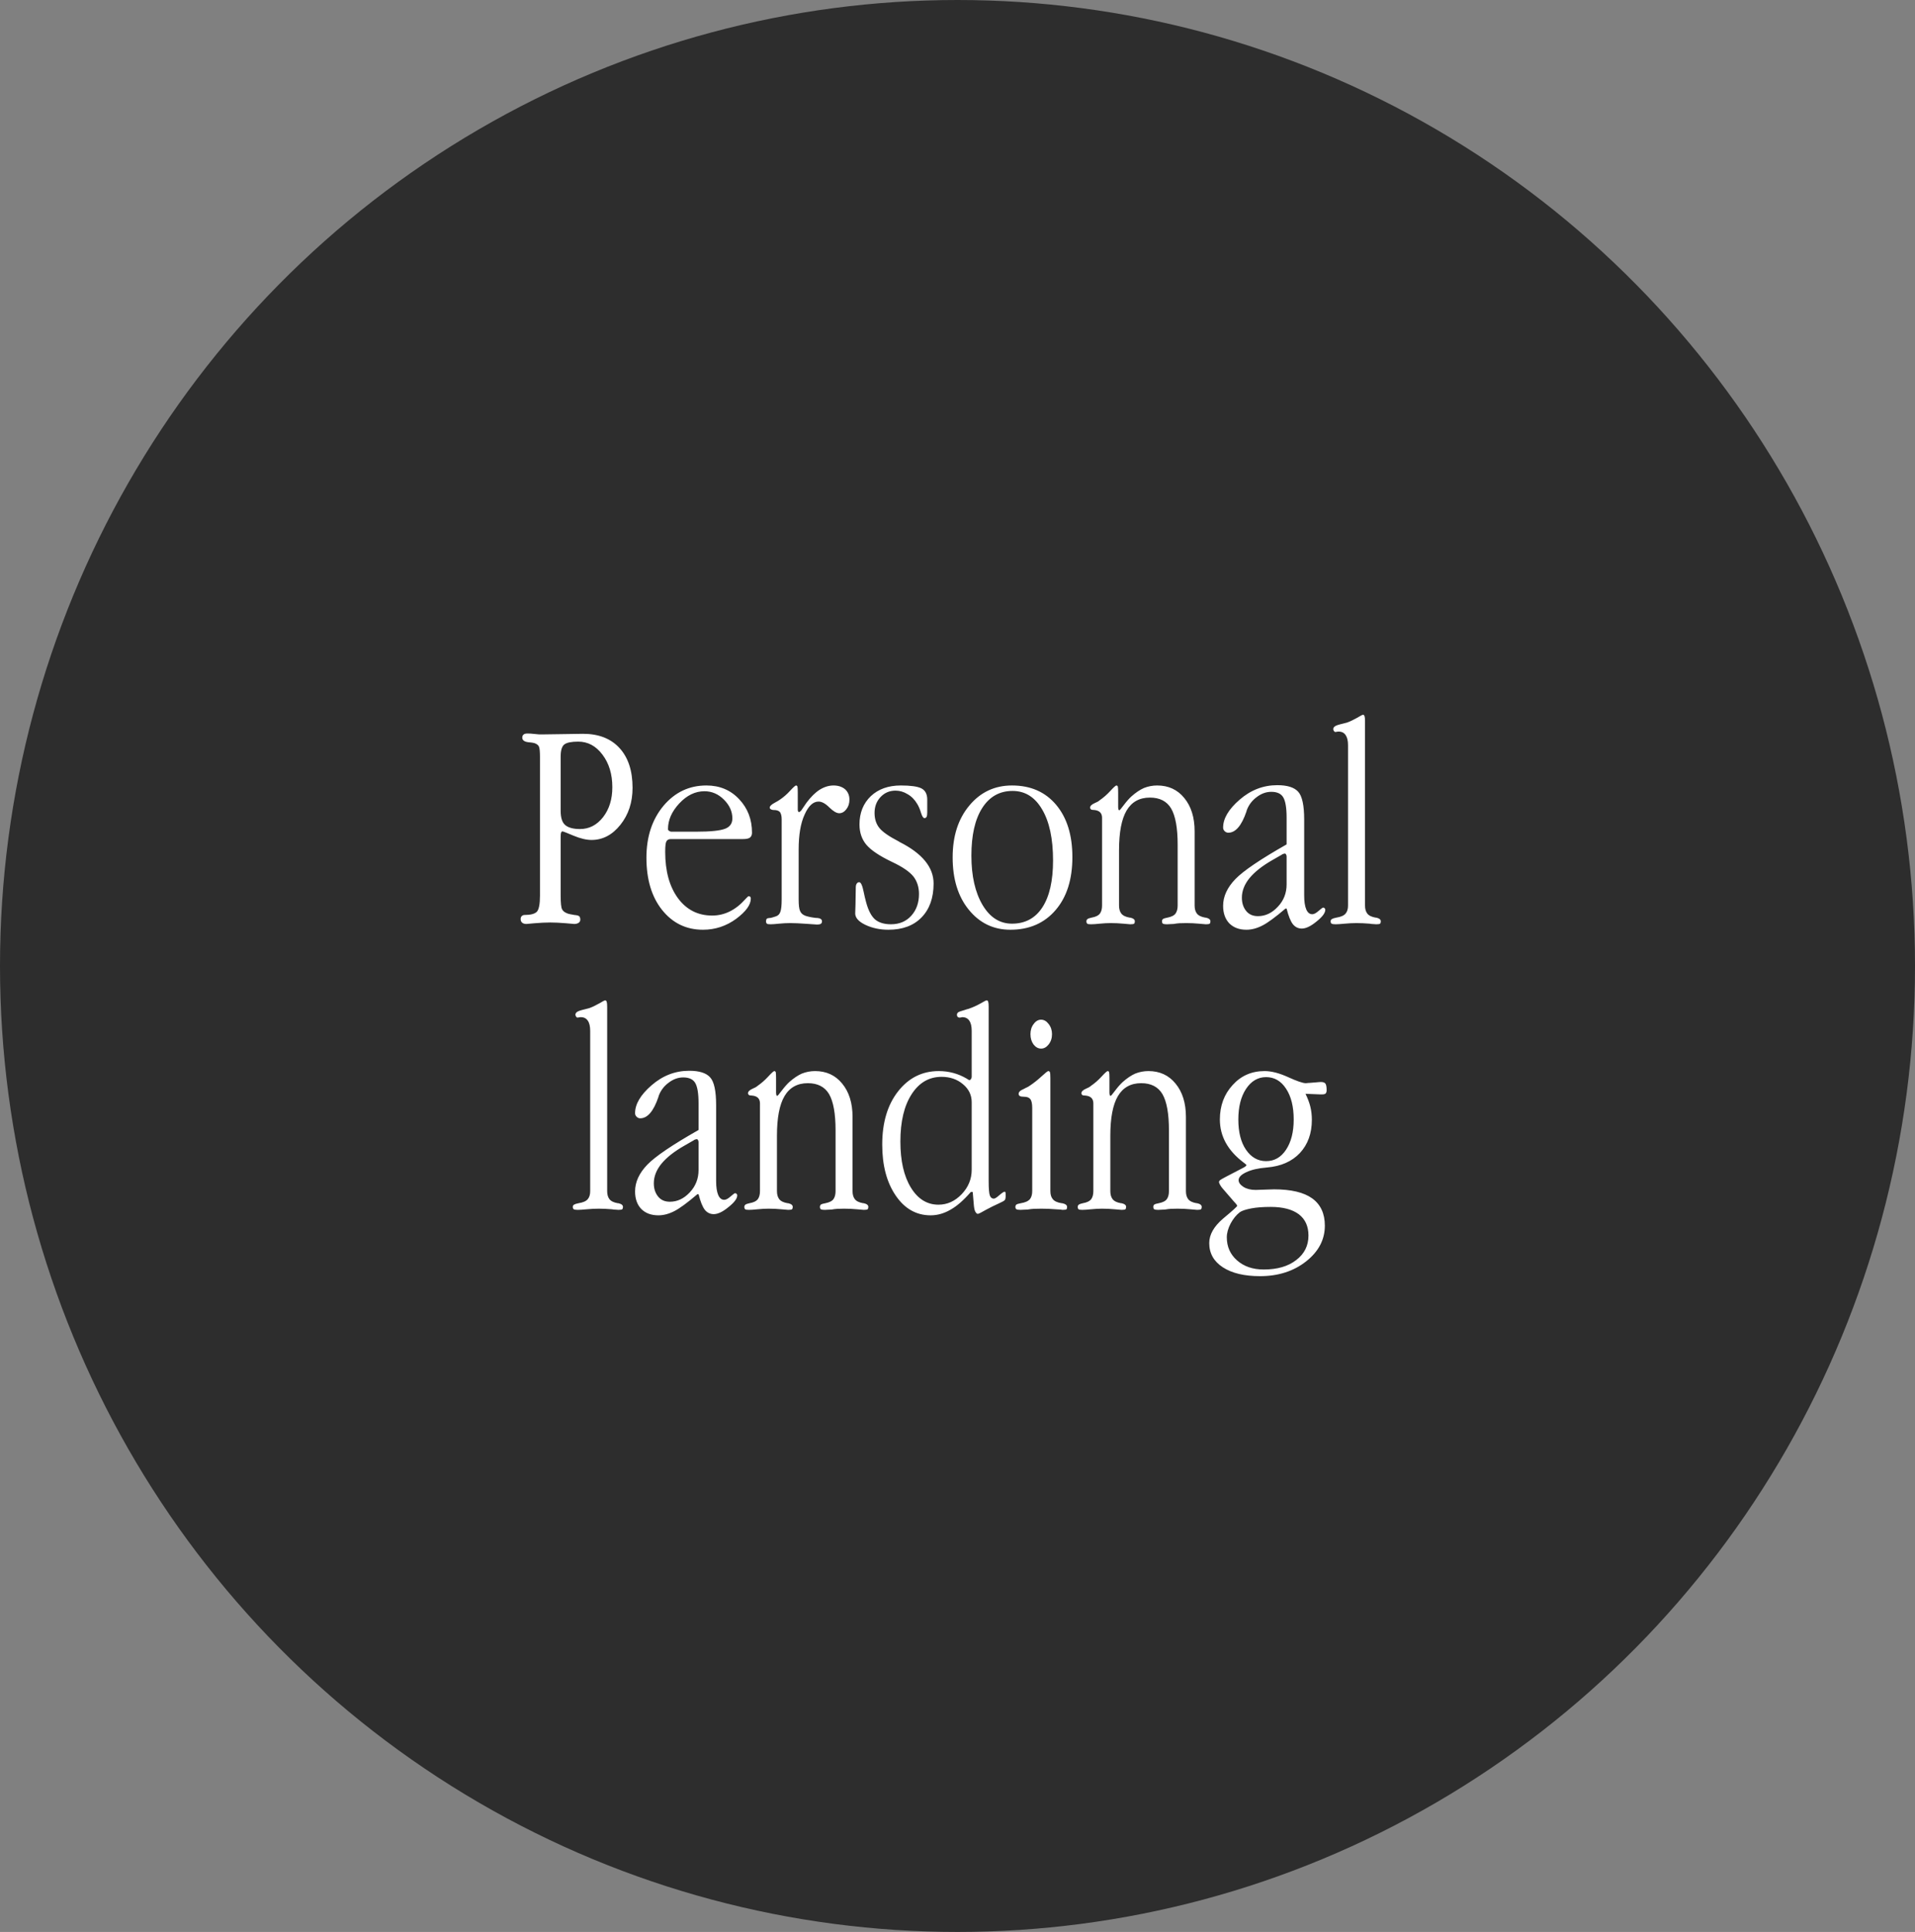 <?xml version="1.0" encoding="UTF-8"?> <svg xmlns="http://www.w3.org/2000/svg" width="114" height="115" viewBox="0 0 114 115" fill="none"><rect x="0" y="0" width="114" height="115" fill="#808080" stroke="none"/><ellipse cx="57" cy="57.5" rx="57" ry="57.5" transform="matrix(-1 0 0 1 114 0)" fill="#2D2D2D"></ellipse><path d="M33.376 45.042V48.232V48.268C33.376 48.684 33.47 48.968 33.657 49.12C33.845 49.273 34.135 49.349 34.527 49.349C35.072 49.349 35.529 49.114 35.898 48.645C36.268 48.171 36.452 47.576 36.452 46.861C36.452 46.082 36.256 45.435 35.863 44.919C35.477 44.403 34.996 44.145 34.422 44.145C34.018 44.145 33.742 44.201 33.596 44.312C33.449 44.424 33.376 44.667 33.376 45.042ZM33.376 49.832V53.304C33.376 53.755 33.405 54.03 33.464 54.13C33.511 54.235 33.625 54.32 33.807 54.385C33.842 54.397 33.889 54.408 33.947 54.42C33.965 54.42 34 54.426 34.053 54.438C34.105 54.449 34.149 54.458 34.185 54.464C34.343 54.476 34.442 54.502 34.483 54.543C34.524 54.584 34.545 54.651 34.545 54.745C34.545 54.821 34.513 54.883 34.448 54.93C34.372 54.977 34.284 55 34.185 55C34.185 55 34.018 54.985 33.684 54.956C33.332 54.927 33.024 54.912 32.761 54.912C32.491 54.912 32.181 54.927 31.829 54.956C31.501 54.985 31.337 55 31.337 55C31.237 55 31.155 54.977 31.091 54.93C31.026 54.877 30.994 54.804 30.994 54.71C30.994 54.634 31.015 54.575 31.056 54.534C31.102 54.487 31.161 54.464 31.231 54.464C31.583 54.464 31.823 54.402 31.952 54.279C32.081 54.15 32.145 53.825 32.145 53.304V45.068C32.145 44.74 32.125 44.532 32.084 44.444C32.043 44.351 31.952 44.28 31.811 44.233C31.724 44.21 31.604 44.192 31.451 44.181C31.211 44.151 31.091 44.06 31.091 43.908C31.091 43.826 31.117 43.765 31.17 43.724C31.211 43.683 31.29 43.662 31.407 43.662C31.524 43.662 31.656 43.671 31.803 43.688C31.955 43.706 32.052 43.715 32.093 43.715H32.348C32.506 43.715 32.931 43.709 33.622 43.697C34.313 43.685 34.674 43.68 34.703 43.68C35.641 43.68 36.367 43.964 36.883 44.532C37.398 45.095 37.656 45.883 37.656 46.897C37.656 47.758 37.416 48.49 36.935 49.094C36.455 49.697 35.881 49.999 35.213 49.999C34.908 49.999 34.551 49.914 34.141 49.744C33.736 49.574 33.523 49.489 33.499 49.489C33.452 49.489 33.42 49.513 33.402 49.56C33.385 49.601 33.376 49.691 33.376 49.832ZM39.959 49.507H41.435C42.291 49.507 42.868 49.448 43.167 49.331C43.454 49.22 43.598 49.015 43.598 48.716C43.598 48.306 43.431 47.934 43.097 47.6C42.763 47.266 42.376 47.099 41.937 47.099C41.386 47.099 40.885 47.342 40.434 47.828C39.988 48.309 39.766 48.815 39.766 49.349C39.766 49.395 39.786 49.431 39.827 49.454C39.874 49.489 39.918 49.507 39.959 49.507ZM44.23 49.946H39.941C39.807 49.946 39.716 49.993 39.669 50.087C39.622 50.175 39.599 50.38 39.599 50.702C39.599 51.856 39.853 52.779 40.363 53.471C40.873 54.156 41.55 54.499 42.394 54.499C43.132 54.499 43.791 54.174 44.371 53.523C44.477 53.406 44.541 53.348 44.565 53.348C44.611 53.348 44.644 53.359 44.661 53.383C44.685 53.406 44.696 53.441 44.696 53.488C44.696 53.857 44.406 54.259 43.826 54.692C43.234 55.126 42.575 55.343 41.849 55.343C40.852 55.343 40.041 54.95 39.414 54.165C38.793 53.386 38.482 52.349 38.482 51.054C38.482 49.806 38.822 48.774 39.502 47.96C40.182 47.157 41.031 46.756 42.051 46.756C42.842 46.756 43.492 47.028 44.002 47.573C44.512 48.112 44.767 48.777 44.767 49.568C44.767 49.697 44.726 49.794 44.644 49.858C44.567 49.917 44.43 49.946 44.23 49.946ZM47.491 47.187V48.197C47.491 48.232 47.497 48.265 47.509 48.294C47.526 48.323 47.544 48.338 47.562 48.338C47.579 48.338 47.6 48.329 47.623 48.312C47.635 48.306 47.658 48.285 47.693 48.25L48.01 47.784C48.268 47.438 48.528 47.181 48.792 47.011C49.067 46.841 49.343 46.756 49.618 46.756C49.899 46.756 50.131 46.832 50.312 46.984C50.482 47.143 50.567 47.348 50.567 47.6C50.567 47.822 50.506 48.013 50.383 48.171C50.26 48.329 50.119 48.408 49.961 48.408C49.803 48.408 49.606 48.294 49.372 48.065C49.138 47.831 48.924 47.714 48.73 47.714C48.402 47.714 48.124 47.975 47.895 48.496C47.661 49.006 47.544 49.697 47.544 50.57V53.541C47.544 53.887 47.573 54.118 47.632 54.235C47.685 54.364 47.793 54.458 47.957 54.517C48.139 54.575 48.344 54.616 48.572 54.64H48.607H48.643C48.836 54.657 48.933 54.725 48.933 54.842C48.933 54.912 48.909 54.962 48.862 54.991C48.815 55.02 48.742 55.035 48.643 55.035C48.619 55.035 48.408 55.02 48.01 54.991C47.611 54.962 47.289 54.947 47.043 54.947C46.832 54.947 46.609 54.959 46.375 54.982C46.147 55.006 45.98 55.018 45.874 55.018C45.751 55.018 45.678 55.006 45.654 54.982C45.619 54.953 45.602 54.906 45.602 54.842C45.602 54.772 45.616 54.722 45.645 54.692C45.675 54.663 45.739 54.645 45.839 54.64H45.874C45.95 54.622 46.05 54.593 46.173 54.552C46.313 54.511 46.407 54.42 46.454 54.279C46.507 54.139 46.533 53.893 46.533 53.541V48.953V48.769C46.533 48.587 46.501 48.446 46.437 48.347C46.366 48.259 46.237 48.215 46.05 48.215H46.015C45.886 48.191 45.821 48.145 45.821 48.074C45.821 47.986 45.921 47.89 46.12 47.784C46.261 47.708 46.363 47.647 46.428 47.6C46.645 47.453 46.844 47.28 47.025 47.081C47.225 46.864 47.345 46.756 47.386 46.756C47.427 46.756 47.456 46.779 47.474 46.826C47.485 46.885 47.491 47.005 47.491 47.187ZM53.626 46.756C54.206 46.756 54.61 46.812 54.839 46.923C55.079 47.04 55.199 47.266 55.199 47.6V47.819V48.338C55.199 48.473 55.188 48.563 55.164 48.61C55.141 48.669 55.097 48.698 55.032 48.698C54.962 48.698 54.895 48.596 54.83 48.391C54.766 48.174 54.69 47.995 54.602 47.855C54.455 47.602 54.265 47.409 54.03 47.274C53.802 47.134 53.562 47.063 53.31 47.063C52.952 47.063 52.653 47.192 52.413 47.45C52.179 47.702 52.062 48.016 52.062 48.391C52.062 48.742 52.155 49.038 52.343 49.278C52.536 49.519 52.923 49.788 53.503 50.087L53.556 50.122C54.903 50.802 55.577 51.625 55.577 52.592C55.577 53.447 55.337 54.121 54.856 54.613C54.382 55.1 53.726 55.343 52.888 55.343C52.384 55.343 51.927 55.246 51.517 55.053C51.112 54.859 50.91 54.631 50.91 54.367C50.91 54.385 50.91 54.394 50.91 54.394C50.91 54.394 50.916 54.206 50.928 53.831C50.94 53.374 50.945 53.037 50.945 52.82C50.945 52.732 50.963 52.659 50.998 52.601C51.039 52.542 51.089 52.513 51.148 52.513C51.247 52.513 51.335 52.7 51.411 53.075C51.452 53.28 51.502 53.491 51.56 53.708C51.69 54.188 51.865 54.528 52.088 54.727C52.316 54.921 52.633 55.018 53.037 55.018C53.535 55.018 53.937 54.851 54.241 54.517C54.552 54.177 54.707 53.743 54.707 53.216C54.707 52.806 54.596 52.457 54.373 52.17C54.139 51.883 53.717 51.596 53.107 51.309C52.369 50.957 51.859 50.617 51.578 50.289C51.303 49.961 51.165 49.557 51.165 49.076C51.165 48.385 51.391 47.822 51.842 47.389C52.293 46.967 52.888 46.756 53.626 46.756ZM60.244 46.756C61.352 46.756 62.227 47.14 62.872 47.907C63.517 48.675 63.839 49.712 63.839 51.019C63.839 52.343 63.508 53.392 62.846 54.165C62.178 54.95 61.278 55.343 60.148 55.343C59.14 55.343 58.313 54.944 57.669 54.148C57.03 53.362 56.711 52.325 56.711 51.036C56.711 49.77 57.042 48.742 57.704 47.951C58.366 47.154 59.213 46.756 60.244 46.756ZM60.279 47.081C59.506 47.081 58.902 47.421 58.469 48.101C58.041 48.774 57.827 49.718 57.827 50.931C57.827 52.144 58.05 53.125 58.495 53.875C58.935 54.613 59.518 54.982 60.244 54.982C61.029 54.982 61.633 54.657 62.055 54.007C62.477 53.356 62.688 52.428 62.688 51.221C62.688 49.926 62.471 48.912 62.037 48.18C61.609 47.447 61.023 47.081 60.279 47.081ZM66.564 47.187V48.03C66.564 48.083 66.569 48.133 66.581 48.18C66.593 48.215 66.61 48.232 66.634 48.232C66.657 48.232 66.745 48.13 66.897 47.925C67.061 47.708 67.214 47.535 67.355 47.406C67.612 47.178 67.861 47.011 68.102 46.905C68.353 46.806 68.614 46.756 68.884 46.756C69.558 46.756 70.097 47.005 70.501 47.503C70.911 48.001 71.116 48.663 71.116 49.489V50.605V53.901C71.116 54.101 71.16 54.259 71.248 54.376C71.342 54.499 71.509 54.581 71.749 54.622H71.784C71.966 54.663 72.057 54.736 72.057 54.842C72.057 54.906 72.042 54.953 72.013 54.982C71.983 55.006 71.907 55.018 71.784 55.018C71.737 55.018 71.597 55.006 71.362 54.982C71.134 54.959 70.885 54.947 70.615 54.947C70.428 54.947 70.293 54.95 70.211 54.956C70.111 54.962 69.994 54.977 69.859 55C69.777 55 69.707 55.003 69.648 55.009C69.596 55.015 69.54 55.018 69.481 55.018C69.341 55.018 69.253 55.003 69.218 54.974C69.189 54.944 69.174 54.9 69.174 54.842C69.174 54.783 69.194 54.736 69.235 54.701C69.282 54.672 69.37 54.645 69.499 54.622C69.739 54.575 69.9 54.493 69.982 54.376C70.064 54.259 70.106 54.101 70.106 53.901V50.28C70.106 49.29 69.977 48.572 69.719 48.127C69.461 47.693 69.039 47.477 68.453 47.477C67.832 47.477 67.369 47.734 67.064 48.25C66.766 48.76 66.616 49.545 66.616 50.605V53.901C66.616 54.101 66.66 54.259 66.748 54.376C66.842 54.499 67.009 54.581 67.249 54.622H67.284C67.466 54.663 67.557 54.736 67.557 54.842C67.557 54.906 67.542 54.953 67.513 54.982C67.483 55.006 67.407 55.018 67.284 55.018C67.237 55.018 67.097 55.006 66.862 54.982C66.634 54.959 66.385 54.947 66.115 54.947C65.922 54.947 65.708 54.959 65.474 54.982C65.245 55.006 65.069 55.018 64.946 55.018C64.823 55.018 64.75 55.006 64.727 54.982C64.691 54.953 64.674 54.906 64.674 54.842C64.674 54.789 64.694 54.745 64.735 54.71C64.782 54.675 64.864 54.645 64.981 54.622C65.222 54.581 65.389 54.499 65.482 54.376C65.564 54.259 65.606 54.101 65.606 53.901V48.681C65.606 48.399 65.45 48.244 65.14 48.215C65.04 48.215 64.976 48.203 64.946 48.18C64.911 48.15 64.894 48.115 64.894 48.074C64.894 47.975 64.987 47.884 65.175 47.802C65.216 47.784 65.272 47.758 65.342 47.723C65.4 47.688 65.441 47.658 65.465 47.635C65.688 47.482 65.898 47.298 66.098 47.081C66.297 46.864 66.417 46.756 66.458 46.756C66.499 46.756 66.528 46.779 66.546 46.826C66.558 46.885 66.564 47.005 66.564 47.187ZM77.638 48.786V53.304C77.638 53.661 77.679 53.937 77.761 54.13C77.843 54.323 77.963 54.42 78.121 54.42C78.221 54.42 78.344 54.355 78.49 54.227C78.643 54.092 78.736 54.024 78.772 54.024C78.801 54.024 78.83 54.039 78.859 54.068C78.883 54.092 78.894 54.121 78.894 54.156C78.894 54.344 78.722 54.575 78.376 54.851C78.036 55.132 77.743 55.273 77.497 55.273C77.28 55.273 77.102 55.185 76.961 55.009C76.826 54.833 76.703 54.525 76.592 54.086H76.522C75.924 54.596 75.47 54.93 75.159 55.088C74.831 55.258 74.512 55.343 74.201 55.343C73.773 55.343 73.434 55.217 73.182 54.965C72.936 54.707 72.812 54.358 72.812 53.919C72.812 53.362 73.056 52.832 73.542 52.328C74.017 51.836 75.033 51.148 76.592 50.263V48.681C76.592 48.089 76.524 47.682 76.39 47.459C76.261 47.242 76.023 47.134 75.678 47.134C75.373 47.134 75.083 47.239 74.808 47.45C74.532 47.655 74.336 47.916 74.219 48.232L74.201 48.303C73.914 49.147 73.554 49.568 73.12 49.568C73.038 49.568 72.965 49.536 72.9 49.472C72.842 49.413 72.812 49.343 72.812 49.261C72.812 48.722 73.141 48.168 73.797 47.6C74.459 47.025 75.206 46.738 76.038 46.738C76.63 46.738 77.043 46.867 77.277 47.125C77.518 47.383 77.638 47.937 77.638 48.786ZM76.592 52.645V50.983C76.592 50.937 76.58 50.895 76.557 50.86C76.539 50.825 76.516 50.808 76.486 50.808C76.481 50.808 76.454 50.813 76.407 50.825C76.372 50.831 76.337 50.849 76.302 50.878L75.766 51.185C75.156 51.531 74.696 51.892 74.386 52.267C74.081 52.642 73.929 53.031 73.929 53.435C73.929 53.758 74.017 54.024 74.192 54.235C74.356 54.435 74.588 54.534 74.887 54.534C75.326 54.534 75.719 54.35 76.064 53.98C76.416 53.611 76.592 53.166 76.592 52.645ZM81.259 42.941V53.901C81.259 54.101 81.303 54.259 81.391 54.376C81.484 54.499 81.651 54.581 81.892 54.622H81.927C82.108 54.663 82.199 54.736 82.199 54.842C82.199 54.906 82.185 54.953 82.155 54.982C82.126 55.006 82.05 55.018 81.927 55.018C81.886 55.018 81.845 55.015 81.804 55.009C81.763 55.003 81.713 55 81.654 55C81.654 55 81.613 54.994 81.531 54.982C81.256 54.959 80.998 54.947 80.758 54.947C80.529 54.947 80.295 54.959 80.055 54.982C79.803 55.006 79.621 55.018 79.51 55.018C79.393 55.018 79.314 55.006 79.272 54.982C79.231 54.953 79.211 54.906 79.211 54.842C79.211 54.789 79.234 54.745 79.281 54.71C79.34 54.675 79.431 54.645 79.554 54.622C79.823 54.581 80.008 54.499 80.107 54.376C80.201 54.265 80.248 54.106 80.248 53.901V44.365C80.248 44.096 80.201 43.894 80.107 43.759C80.014 43.618 79.876 43.548 79.694 43.548H79.659C79.636 43.548 79.612 43.551 79.589 43.557C79.542 43.568 79.51 43.574 79.492 43.574C79.469 43.574 79.442 43.557 79.413 43.522C79.384 43.48 79.369 43.442 79.369 43.407C79.369 43.296 79.454 43.214 79.624 43.161C79.694 43.138 79.744 43.123 79.773 43.117C79.809 43.111 79.867 43.097 79.949 43.073C80.055 43.05 80.134 43.029 80.186 43.012C80.356 42.953 80.55 42.862 80.767 42.739C80.983 42.61 81.106 42.546 81.136 42.546C81.183 42.546 81.215 42.575 81.232 42.634C81.25 42.687 81.259 42.789 81.259 42.941ZM36.145 59.941V70.901C36.145 71.101 36.188 71.259 36.276 71.376C36.37 71.499 36.537 71.581 36.777 71.622H36.812C36.994 71.663 37.085 71.736 37.085 71.842C37.085 71.906 37.07 71.953 37.041 71.982C37.012 72.006 36.935 72.018 36.812 72.018C36.772 72.018 36.73 72.015 36.69 72.009C36.648 72.003 36.599 72 36.54 72C36.54 72 36.499 71.994 36.417 71.982C36.142 71.959 35.884 71.947 35.644 71.947C35.415 71.947 35.181 71.959 34.94 71.982C34.688 72.006 34.507 72.018 34.395 72.018C34.278 72.018 34.199 72.006 34.158 71.982C34.117 71.953 34.097 71.906 34.097 71.842C34.097 71.789 34.12 71.745 34.167 71.71C34.226 71.675 34.316 71.645 34.44 71.622C34.709 71.581 34.894 71.499 34.993 71.376C35.087 71.265 35.134 71.106 35.134 70.901V61.365C35.134 61.096 35.087 60.894 34.993 60.759C34.899 60.618 34.762 60.548 34.58 60.548H34.545C34.522 60.548 34.498 60.551 34.475 60.557C34.428 60.568 34.395 60.574 34.378 60.574C34.355 60.574 34.328 60.557 34.299 60.522C34.27 60.48 34.255 60.442 34.255 60.407C34.255 60.296 34.34 60.214 34.51 60.161C34.58 60.138 34.63 60.123 34.659 60.117C34.694 60.111 34.753 60.097 34.835 60.073C34.94 60.05 35.02 60.029 35.072 60.012C35.242 59.953 35.435 59.862 35.652 59.739C35.869 59.61 35.992 59.546 36.022 59.546C36.068 59.546 36.101 59.575 36.118 59.634C36.136 59.687 36.145 59.789 36.145 59.941ZM42.631 65.786V70.304C42.631 70.661 42.672 70.936 42.754 71.13C42.836 71.323 42.956 71.42 43.114 71.42C43.214 71.42 43.337 71.356 43.483 71.227C43.636 71.092 43.73 71.024 43.765 71.024C43.794 71.024 43.823 71.039 43.852 71.068C43.876 71.092 43.888 71.121 43.888 71.156C43.888 71.344 43.715 71.575 43.369 71.851C43.029 72.132 42.736 72.272 42.49 72.272C42.273 72.272 42.095 72.185 41.954 72.009C41.819 71.833 41.696 71.525 41.585 71.086H41.515C40.917 71.596 40.463 71.93 40.152 72.088C39.824 72.258 39.505 72.343 39.194 72.343C38.767 72.343 38.427 72.217 38.175 71.965C37.929 71.707 37.806 71.358 37.806 70.919C37.806 70.362 38.049 69.832 38.535 69.328C39.01 68.836 40.026 68.147 41.585 67.263V65.681C41.585 65.089 41.518 64.682 41.383 64.459C41.254 64.242 41.017 64.134 40.671 64.134C40.366 64.134 40.076 64.239 39.801 64.45C39.525 64.655 39.329 64.916 39.212 65.232L39.194 65.303C38.907 66.147 38.547 66.568 38.113 66.568C38.031 66.568 37.958 66.536 37.894 66.472C37.835 66.413 37.806 66.343 37.806 66.261C37.806 65.722 38.134 65.168 38.79 64.6C39.452 64.025 40.199 63.738 41.031 63.738C41.623 63.738 42.036 63.867 42.27 64.125C42.511 64.383 42.631 64.936 42.631 65.786ZM41.585 69.644V67.983C41.585 67.936 41.573 67.895 41.55 67.86C41.532 67.825 41.509 67.808 41.48 67.808C41.474 67.808 41.447 67.814 41.4 67.825C41.365 67.831 41.33 67.849 41.295 67.878L40.759 68.186C40.149 68.531 39.69 68.892 39.379 69.267C39.074 69.642 38.922 70.031 38.922 70.436C38.922 70.758 39.01 71.024 39.185 71.235C39.35 71.435 39.581 71.534 39.88 71.534C40.319 71.534 40.712 71.35 41.058 70.981C41.409 70.611 41.585 70.166 41.585 69.644ZM46.199 64.186V65.03C46.199 65.083 46.205 65.133 46.217 65.18C46.228 65.215 46.246 65.232 46.27 65.232C46.293 65.232 46.381 65.13 46.533 64.925C46.697 64.708 46.85 64.535 46.99 64.406C47.248 64.178 47.497 64.011 47.737 63.905C47.989 63.806 48.25 63.756 48.52 63.756C49.193 63.756 49.732 64.005 50.137 64.503C50.547 65.001 50.752 65.663 50.752 66.489V67.606V70.901C50.752 71.101 50.796 71.259 50.884 71.376C50.977 71.499 51.145 71.581 51.385 71.622H51.42C51.602 71.663 51.692 71.736 51.692 71.842C51.692 71.906 51.678 71.953 51.648 71.982C51.619 72.006 51.543 72.018 51.42 72.018C51.373 72.018 51.232 72.006 50.998 71.982C50.77 71.959 50.52 71.947 50.251 71.947C50.063 71.947 49.929 71.95 49.847 71.956C49.747 71.962 49.63 71.977 49.495 72C49.413 72 49.343 72.003 49.284 72.009C49.231 72.015 49.176 72.018 49.117 72.018C48.977 72.018 48.889 72.003 48.853 71.974C48.824 71.944 48.81 71.9 48.81 71.842C48.81 71.783 48.83 71.736 48.871 71.701C48.918 71.672 49.006 71.645 49.135 71.622C49.375 71.575 49.536 71.493 49.618 71.376C49.7 71.259 49.741 71.101 49.741 70.901V67.28C49.741 66.29 49.612 65.572 49.355 65.127C49.097 64.693 48.675 64.477 48.089 64.477C47.468 64.477 47.005 64.734 46.7 65.25C46.401 65.76 46.252 66.545 46.252 67.606V70.901C46.252 71.101 46.296 71.259 46.384 71.376C46.477 71.499 46.645 71.581 46.885 71.622H46.92C47.102 71.663 47.192 71.736 47.192 71.842C47.192 71.906 47.178 71.953 47.148 71.982C47.119 72.006 47.043 72.018 46.92 72.018C46.873 72.018 46.732 72.006 46.498 71.982C46.27 71.959 46.02 71.947 45.751 71.947C45.558 71.947 45.344 71.959 45.109 71.982C44.881 72.006 44.705 72.018 44.582 72.018C44.459 72.018 44.386 72.006 44.362 71.982C44.327 71.953 44.31 71.906 44.31 71.842C44.31 71.789 44.33 71.745 44.371 71.71C44.418 71.675 44.5 71.645 44.617 71.622C44.857 71.581 45.024 71.499 45.118 71.376C45.2 71.259 45.241 71.101 45.241 70.901V65.681C45.241 65.399 45.086 65.244 44.775 65.215C44.676 65.215 44.611 65.203 44.582 65.18C44.547 65.15 44.529 65.115 44.529 65.074C44.529 64.975 44.623 64.884 44.81 64.802C44.852 64.784 44.907 64.758 44.977 64.723C45.036 64.688 45.077 64.658 45.101 64.635C45.323 64.482 45.534 64.298 45.733 64.081C45.933 63.864 46.053 63.756 46.094 63.756C46.135 63.756 46.164 63.779 46.182 63.826C46.193 63.885 46.199 64.005 46.199 64.186ZM58.855 59.941V70.304C58.855 70.755 58.879 71.042 58.926 71.165C58.973 71.288 59.052 71.35 59.163 71.35C59.227 71.35 59.336 71.282 59.488 71.147C59.647 71.007 59.755 70.936 59.813 70.936C59.831 70.936 59.846 70.951 59.857 70.981C59.863 70.998 59.866 71.068 59.866 71.191C59.866 71.309 59.849 71.391 59.813 71.438C59.767 71.484 59.658 71.546 59.488 71.622C59.201 71.751 58.935 71.883 58.688 72.018C58.419 72.176 58.258 72.255 58.205 72.255C58.158 72.255 58.111 72.214 58.065 72.132C58.023 72.061 57.994 71.944 57.977 71.78L57.906 70.954H57.792C57.37 71.44 56.972 71.789 56.597 72C56.21 72.228 55.812 72.343 55.401 72.343C54.552 72.343 53.86 71.953 53.327 71.174C52.788 70.389 52.519 69.375 52.519 68.133C52.519 66.826 52.832 65.772 53.459 64.969C54.092 64.16 54.9 63.756 55.885 63.756C56.482 63.756 57.036 63.905 57.546 64.204C57.628 64.263 57.681 64.292 57.704 64.292C57.745 64.292 57.777 64.272 57.801 64.231C57.83 64.189 57.845 64.145 57.845 64.099V61.365C57.845 61.096 57.798 60.894 57.704 60.759C57.61 60.618 57.473 60.548 57.291 60.548H57.273C57.215 60.565 57.159 60.574 57.106 60.574C57.065 60.568 57.03 60.551 57.001 60.522C56.977 60.486 56.966 60.448 56.966 60.407C56.966 60.343 56.995 60.29 57.054 60.249C57.101 60.22 57.209 60.182 57.379 60.135C57.397 60.129 57.417 60.123 57.44 60.117C57.464 60.105 57.487 60.097 57.511 60.091C57.54 60.085 57.572 60.076 57.607 60.065C57.643 60.053 57.663 60.047 57.669 60.047C57.921 59.959 58.149 59.856 58.355 59.739C58.577 59.61 58.703 59.546 58.732 59.546C58.779 59.546 58.812 59.575 58.829 59.634C58.847 59.687 58.855 59.789 58.855 59.941ZM57.845 69.627V65.61C57.845 65.183 57.672 64.825 57.326 64.538C56.98 64.245 56.556 64.099 56.052 64.099C55.308 64.099 54.713 64.444 54.268 65.136C53.822 65.827 53.6 66.765 53.6 67.948C53.6 69.097 53.808 70.011 54.224 70.69C54.64 71.37 55.188 71.71 55.867 71.71C56.389 71.71 56.849 71.502 57.247 71.086C57.645 70.67 57.845 70.184 57.845 69.627ZM61.976 60.697C62.145 60.697 62.295 60.782 62.424 60.952C62.559 61.122 62.626 61.324 62.626 61.559C62.626 61.799 62.559 62.004 62.424 62.174C62.295 62.338 62.145 62.42 61.976 62.42C61.806 62.42 61.656 62.338 61.527 62.174C61.404 62.004 61.343 61.799 61.343 61.559C61.343 61.318 61.407 61.116 61.536 60.952C61.659 60.782 61.806 60.697 61.976 60.697ZM62.529 64.186V70.901C62.529 71.106 62.576 71.265 62.67 71.376C62.764 71.499 62.94 71.581 63.197 71.622H63.232C63.426 71.663 63.523 71.736 63.523 71.842C63.523 71.912 63.511 71.959 63.487 71.982C63.464 72.006 63.385 72.018 63.25 72.018C63.227 72.018 63.185 72.012 63.127 72C63.068 71.994 62.969 71.988 62.828 71.982C62.57 71.959 62.292 71.947 61.993 71.947C61.782 71.947 61.63 71.95 61.536 71.956C61.425 71.962 61.302 71.977 61.167 72C61.067 72 60.988 72.003 60.93 72.009C60.871 72.015 60.812 72.018 60.754 72.018C60.631 72.018 60.549 72.006 60.508 71.982C60.467 71.953 60.446 71.906 60.446 71.842C60.446 71.783 60.467 71.736 60.508 71.701C60.555 71.672 60.643 71.645 60.772 71.622C61.029 71.581 61.211 71.499 61.316 71.376C61.404 71.259 61.448 71.101 61.448 70.901V66.147V65.953C61.448 65.695 61.41 65.519 61.334 65.426C61.264 65.332 61.141 65.285 60.965 65.285C60.842 65.285 60.757 65.27 60.71 65.241C60.663 65.212 60.64 65.168 60.64 65.109C60.64 65.057 60.663 65.007 60.71 64.96C60.757 64.913 60.848 64.86 60.982 64.802C61.012 64.784 61.038 64.769 61.062 64.758C61.091 64.746 61.117 64.734 61.141 64.723C61.211 64.688 61.261 64.658 61.29 64.635C61.53 64.477 61.765 64.292 61.993 64.081C62.227 63.864 62.365 63.756 62.406 63.756C62.453 63.756 62.485 63.779 62.503 63.826C62.52 63.867 62.529 63.987 62.529 64.186ZM66.045 64.186V65.03C66.045 65.083 66.051 65.133 66.062 65.18C66.074 65.215 66.092 65.232 66.115 65.232C66.139 65.232 66.227 65.13 66.379 64.925C66.543 64.708 66.695 64.535 66.836 64.406C67.094 64.178 67.343 64.011 67.583 63.905C67.835 63.806 68.096 63.756 68.365 63.756C69.039 63.756 69.578 64.005 69.982 64.503C70.393 65.001 70.598 65.663 70.598 66.489V67.606V70.901C70.598 71.101 70.642 71.259 70.73 71.376C70.823 71.499 70.99 71.581 71.231 71.622H71.266C71.447 71.663 71.538 71.736 71.538 71.842C71.538 71.906 71.523 71.953 71.494 71.982C71.465 72.006 71.389 72.018 71.266 72.018C71.219 72.018 71.078 72.006 70.844 71.982C70.615 71.959 70.366 71.947 70.097 71.947C69.909 71.947 69.774 71.95 69.692 71.956C69.593 71.962 69.476 71.977 69.341 72C69.259 72 69.189 72.003 69.13 72.009C69.077 72.015 69.022 72.018 68.963 72.018C68.822 72.018 68.734 72.003 68.699 71.974C68.67 71.944 68.655 71.9 68.655 71.842C68.655 71.783 68.676 71.736 68.717 71.701C68.764 71.672 68.852 71.645 68.981 71.622C69.221 71.575 69.382 71.493 69.464 71.376C69.546 71.259 69.587 71.101 69.587 70.901V67.28C69.587 66.29 69.458 65.572 69.2 65.127C68.942 64.693 68.52 64.477 67.935 64.477C67.314 64.477 66.851 64.734 66.546 65.25C66.247 65.76 66.098 66.545 66.098 67.606V70.901C66.098 71.101 66.142 71.259 66.23 71.376C66.323 71.499 66.49 71.581 66.731 71.622H66.766C66.947 71.663 67.038 71.736 67.038 71.842C67.038 71.906 67.023 71.953 66.994 71.982C66.965 72.006 66.889 72.018 66.766 72.018C66.719 72.018 66.578 72.006 66.344 71.982C66.115 71.959 65.866 71.947 65.597 71.947C65.403 71.947 65.189 71.959 64.955 71.982C64.727 72.006 64.551 72.018 64.428 72.018C64.305 72.018 64.231 72.006 64.208 71.982C64.173 71.953 64.155 71.906 64.155 71.842C64.155 71.789 64.176 71.745 64.217 71.71C64.264 71.675 64.346 71.645 64.463 71.622C64.703 71.581 64.87 71.499 64.964 71.376C65.046 71.259 65.087 71.101 65.087 70.901V65.681C65.087 65.399 64.932 65.244 64.621 65.215C64.522 65.215 64.457 65.203 64.428 65.18C64.393 65.15 64.375 65.115 64.375 65.074C64.375 64.975 64.469 64.884 64.656 64.802C64.697 64.784 64.753 64.758 64.823 64.723C64.882 64.688 64.923 64.658 64.946 64.635C65.169 64.482 65.38 64.298 65.579 64.081C65.778 63.864 65.898 63.756 65.939 63.756C65.981 63.756 66.01 63.779 66.027 63.826C66.039 63.885 66.045 64.005 66.045 64.186ZM75.37 64.116C74.884 64.116 74.485 64.351 74.175 64.819C73.87 65.282 73.718 65.889 73.718 66.639C73.718 67.394 73.87 67.995 74.175 68.44C74.485 68.892 74.884 69.117 75.37 69.117C75.862 69.117 76.258 68.892 76.557 68.44C76.861 67.983 77.014 67.383 77.014 66.639C77.014 65.871 76.861 65.259 76.557 64.802C76.258 64.345 75.862 64.116 75.37 64.116ZM77.963 64.459L78.394 64.424C78.417 64.424 78.446 64.421 78.481 64.415C78.522 64.409 78.572 64.406 78.631 64.406C78.766 64.406 78.856 64.439 78.903 64.503C78.95 64.567 78.974 64.696 78.974 64.89C78.974 64.989 78.953 65.057 78.912 65.092C78.877 65.127 78.807 65.144 78.701 65.144H78.578L77.717 65.109C77.852 65.385 77.948 65.643 78.007 65.883C78.065 66.123 78.095 66.381 78.095 66.656C78.095 67.465 77.857 68.124 77.383 68.634C76.908 69.138 76.255 69.425 75.423 69.495C74.907 69.536 74.497 69.63 74.192 69.776C73.888 69.917 73.735 70.075 73.735 70.251C73.735 70.392 73.829 70.523 74.017 70.647C74.21 70.769 74.453 70.831 74.746 70.831C74.764 70.831 74.936 70.825 75.265 70.814C75.593 70.802 75.786 70.796 75.845 70.796C76.858 70.796 77.614 70.975 78.112 71.332C78.616 71.695 78.868 72.237 78.868 72.958C78.868 73.79 78.496 74.499 77.752 75.085C77.008 75.671 76.094 75.964 75.01 75.964C74.072 75.964 73.334 75.788 72.795 75.436C72.256 75.085 71.986 74.605 71.986 73.995C71.986 73.491 72.262 73.005 72.812 72.536C73.369 72.073 73.647 71.821 73.647 71.78C73.647 71.745 73.609 71.686 73.533 71.605C73.533 71.605 73.524 71.596 73.507 71.578C73.489 71.561 73.481 71.552 73.481 71.552L72.812 70.778C72.742 70.702 72.684 70.623 72.637 70.541C72.59 70.453 72.566 70.394 72.566 70.365C72.566 70.318 72.596 70.274 72.654 70.233C72.684 70.21 72.786 70.151 72.962 70.058L74.043 69.495C74.102 69.46 74.14 69.434 74.157 69.416C74.186 69.387 74.201 69.366 74.201 69.355C74.201 69.337 74.143 69.284 74.025 69.196C73.088 68.487 72.619 67.635 72.619 66.639C72.619 65.818 72.874 65.133 73.384 64.582C73.882 64.031 74.515 63.756 75.282 63.756C75.686 63.756 76.152 63.876 76.68 64.116C77.207 64.356 77.559 64.477 77.734 64.477C77.769 64.477 77.834 64.471 77.928 64.459H77.963ZM75.643 71.842C75.186 71.842 74.802 71.871 74.491 71.93C74.157 71.994 73.929 72.07 73.806 72.158C73.595 72.322 73.413 72.545 73.261 72.826C73.108 73.119 73.032 73.394 73.032 73.652C73.032 74.209 73.234 74.666 73.639 75.023C74.049 75.387 74.579 75.568 75.23 75.568C76.038 75.568 76.683 75.381 77.163 75.006C77.649 74.637 77.893 74.15 77.893 73.547C77.893 72.996 77.702 72.574 77.321 72.281C76.929 71.988 76.369 71.842 75.643 71.842Z" fill="white"></path></svg> 